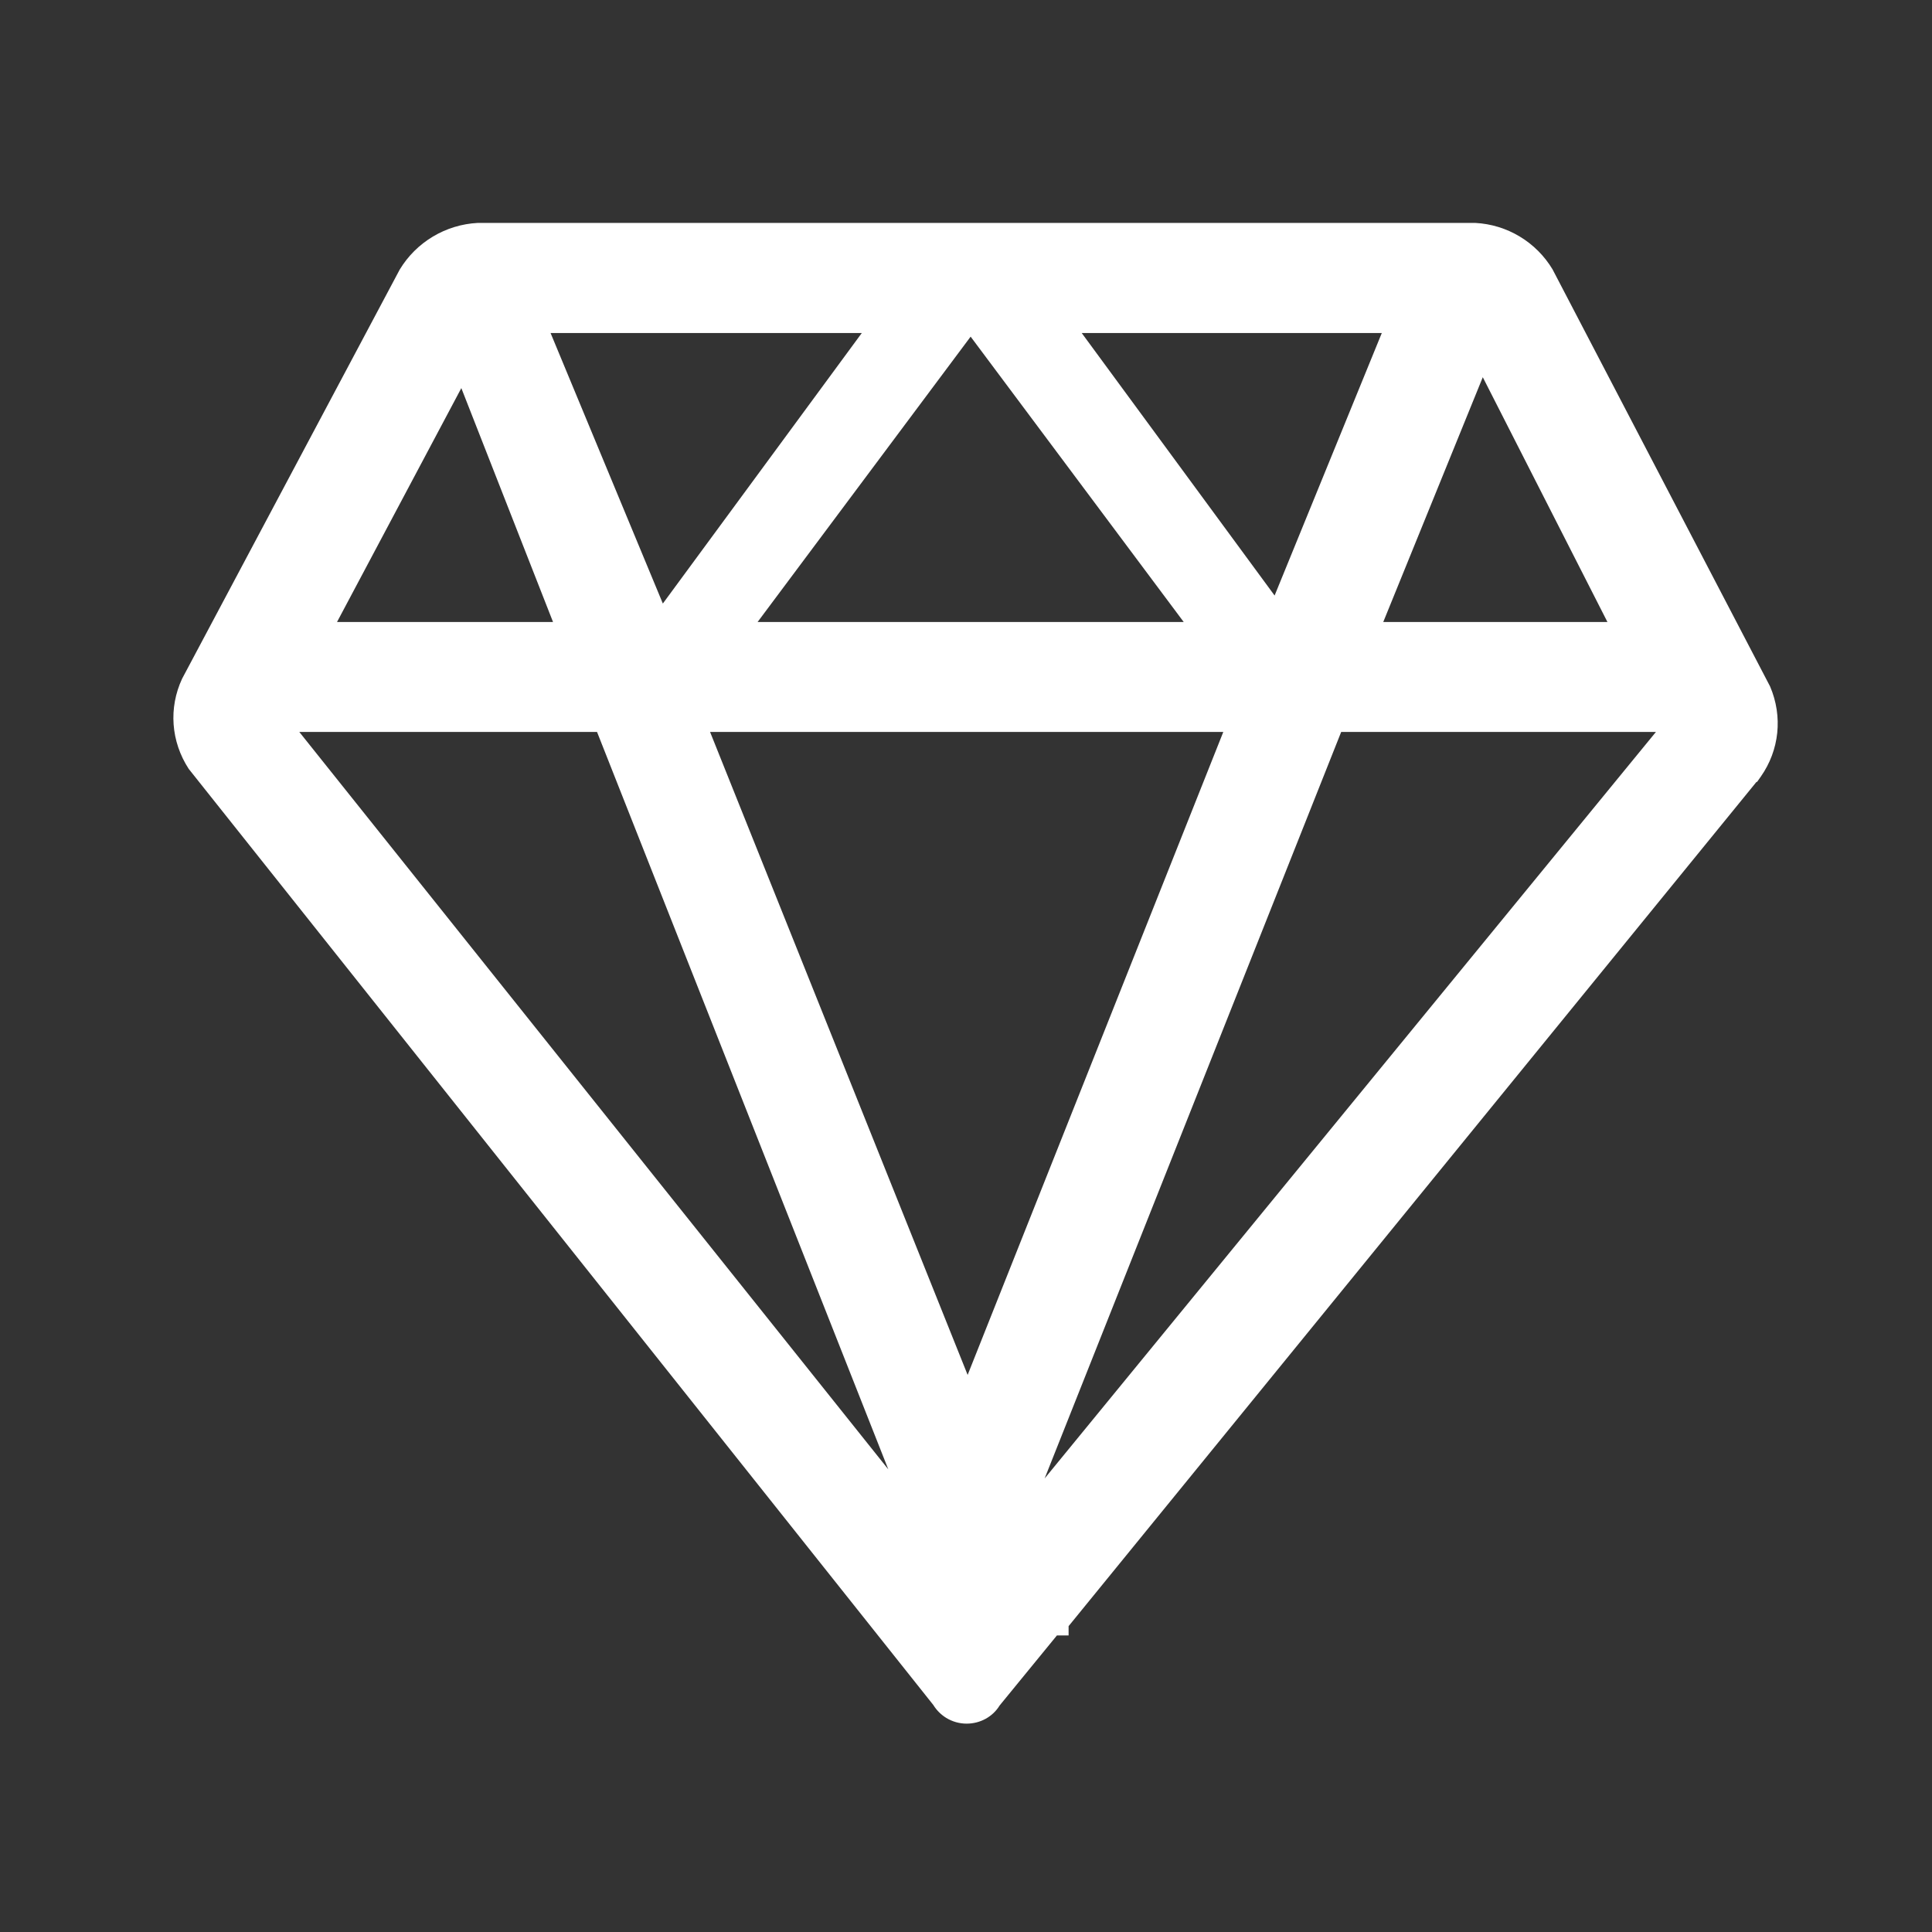 <svg width="78" height="78" viewBox="0 0 78 78" fill="none" xmlns="http://www.w3.org/2000/svg">
<rect x="0" y="0" width="78" height="78" fill="#333333" stroke="none"/>
<path d="M39.025 69.588C38.734 69.588 38.448 69.507 38.2 69.355C37.989 69.224 37.81 69.046 37.68 68.834L7.619 31.042C6.899 29.936 6.803 28.58 7.352 27.401L16.138 10.883C16.469 10.336 16.93 9.878 17.479 9.55C18.028 9.222 18.649 9.033 19.288 9L59.561 9C60.195 9.033 60.81 9.221 61.354 9.548C61.898 9.875 62.353 10.33 62.68 10.874L71.464 27.715C71.982 28.932 71.838 30.287 71.088 31.355L70.932 31.576L70.919 31.561L43.142 65.652V66.028H42.67L40.356 68.857C40.083 69.306 39.579 69.588 39.025 69.588ZM42.175 59.689L66.854 29.551H54.147L42.175 59.689ZM35.863 59.322L24.104 29.551H12.084L35.863 59.322ZM39.066 55.509L49.388 29.55H28.667L39.066 55.509ZM64.896 25.111L59.864 15.229L55.846 25.111H64.896ZM47.789 25.111L39.187 13.591L30.587 25.111H47.789ZM22.327 25.111L18.625 15.669L13.607 25.111H22.327ZM26.761 24.367L34.793 13.445H22.228L26.761 24.367ZM51.459 24.043L55.787 13.445H43.672L51.459 24.043Z" fill="white"/>
</svg>
